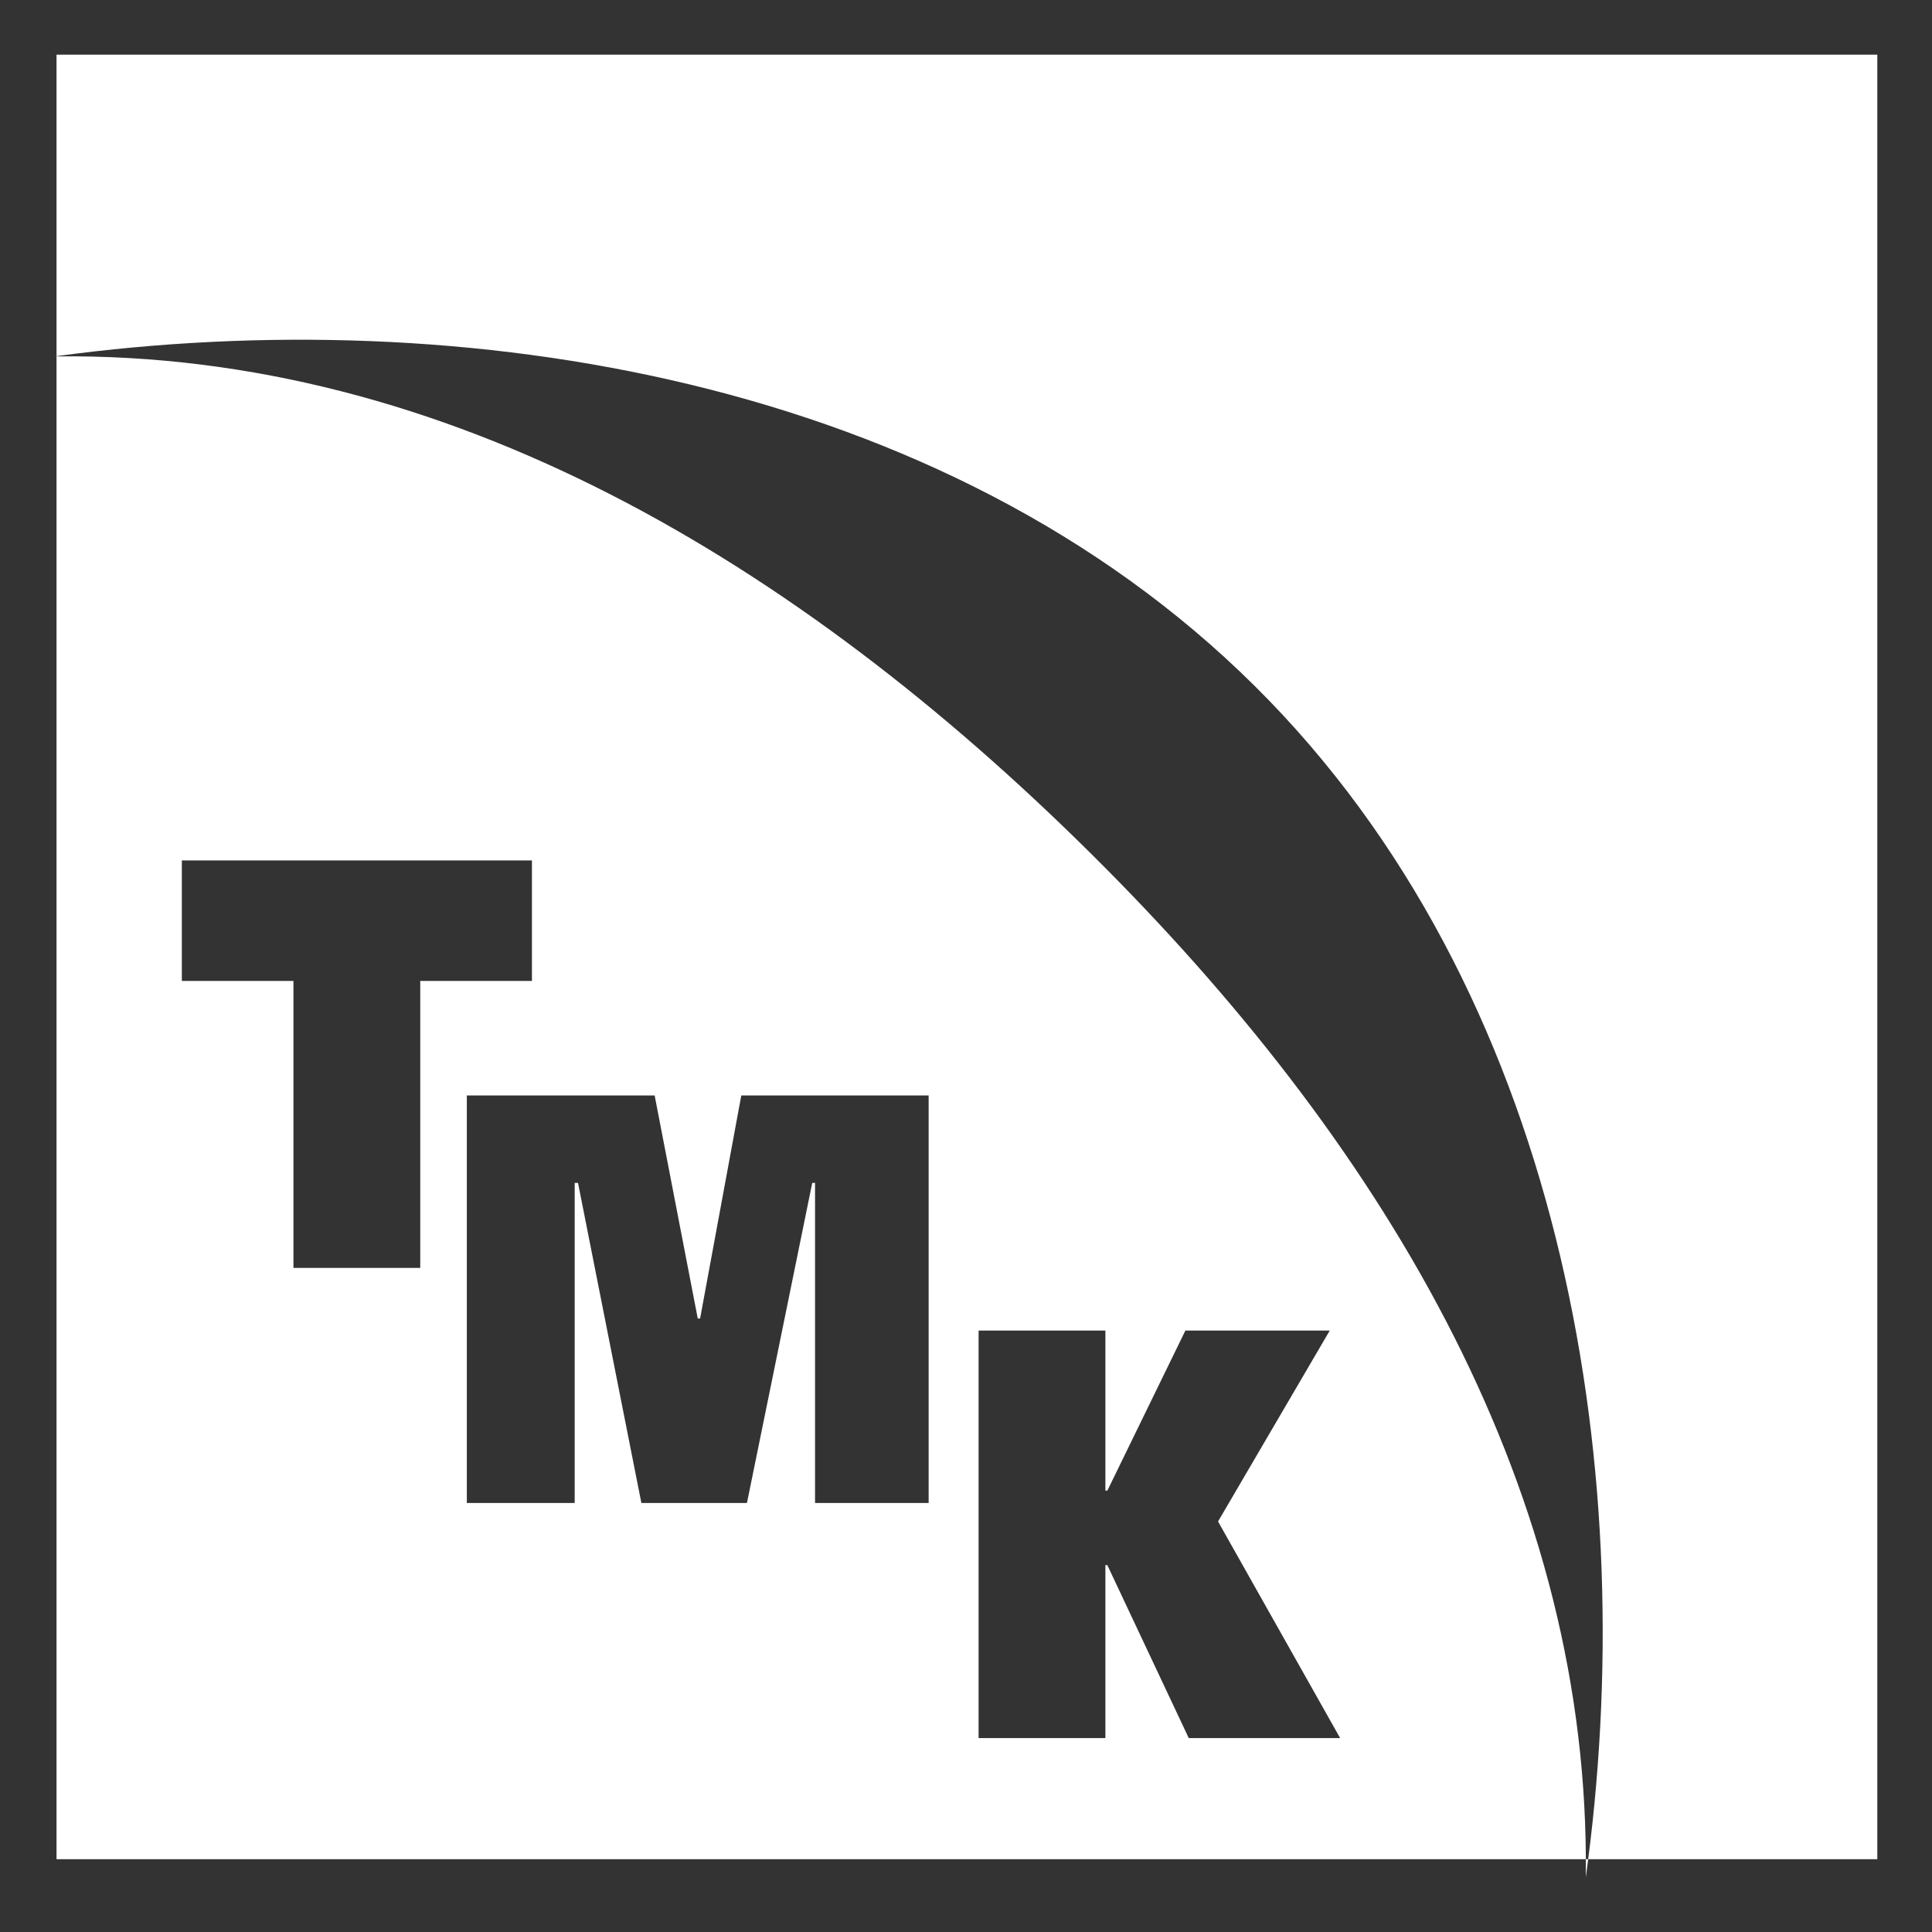 <?xml version="1.0" encoding="UTF-8"?> <svg xmlns="http://www.w3.org/2000/svg" width="768" height="768" viewBox="0 0 768 768" fill="none"><rect x="0" y="0" width="768" height="768" fill="#333333" stroke="none"/><path d="M631.33 739.068C631.021 741.474 630.701 743.873 630.368 746.265C630.399 743.862 630.41 741.463 630.4 739.068H631.33ZM22.47 141.667C177.744 139.975 317.083 223.712 433.508 339.151C548.359 452.945 629.798 587.805 630.4 739.068H22.47V141.667ZM746.259 739.068H631.33C651.677 580.873 620.673 393.493 498.65 272.564C374.959 149.958 183.429 119.757 22.47 141.577V21.735H746.259V739.068ZM389.006 528.919V690.905H439.409V622.17H440.187L472.542 690.905H532.722L484.195 604.813L528.599 528.919H471.209L440.187 592.556H439.409V528.919H389.006ZM185.572 597.473H228.445V470.212H229.766L254.961 597.473H296.921L322.882 470.212H323.992V597.473H369.149V435.462H294.674L278.305 524.121H277.367L260.232 435.462H185.572V597.473ZM72.282 389.943H116.648V504.02H167.052V389.943H211.455V342.046H72.282V389.943ZM22.47 141.667C22.227 141.67 21.984 141.672 21.741 141.675C21.984 141.642 22.227 141.61 22.47 141.577V141.667Z" fill="white"></path></svg> 